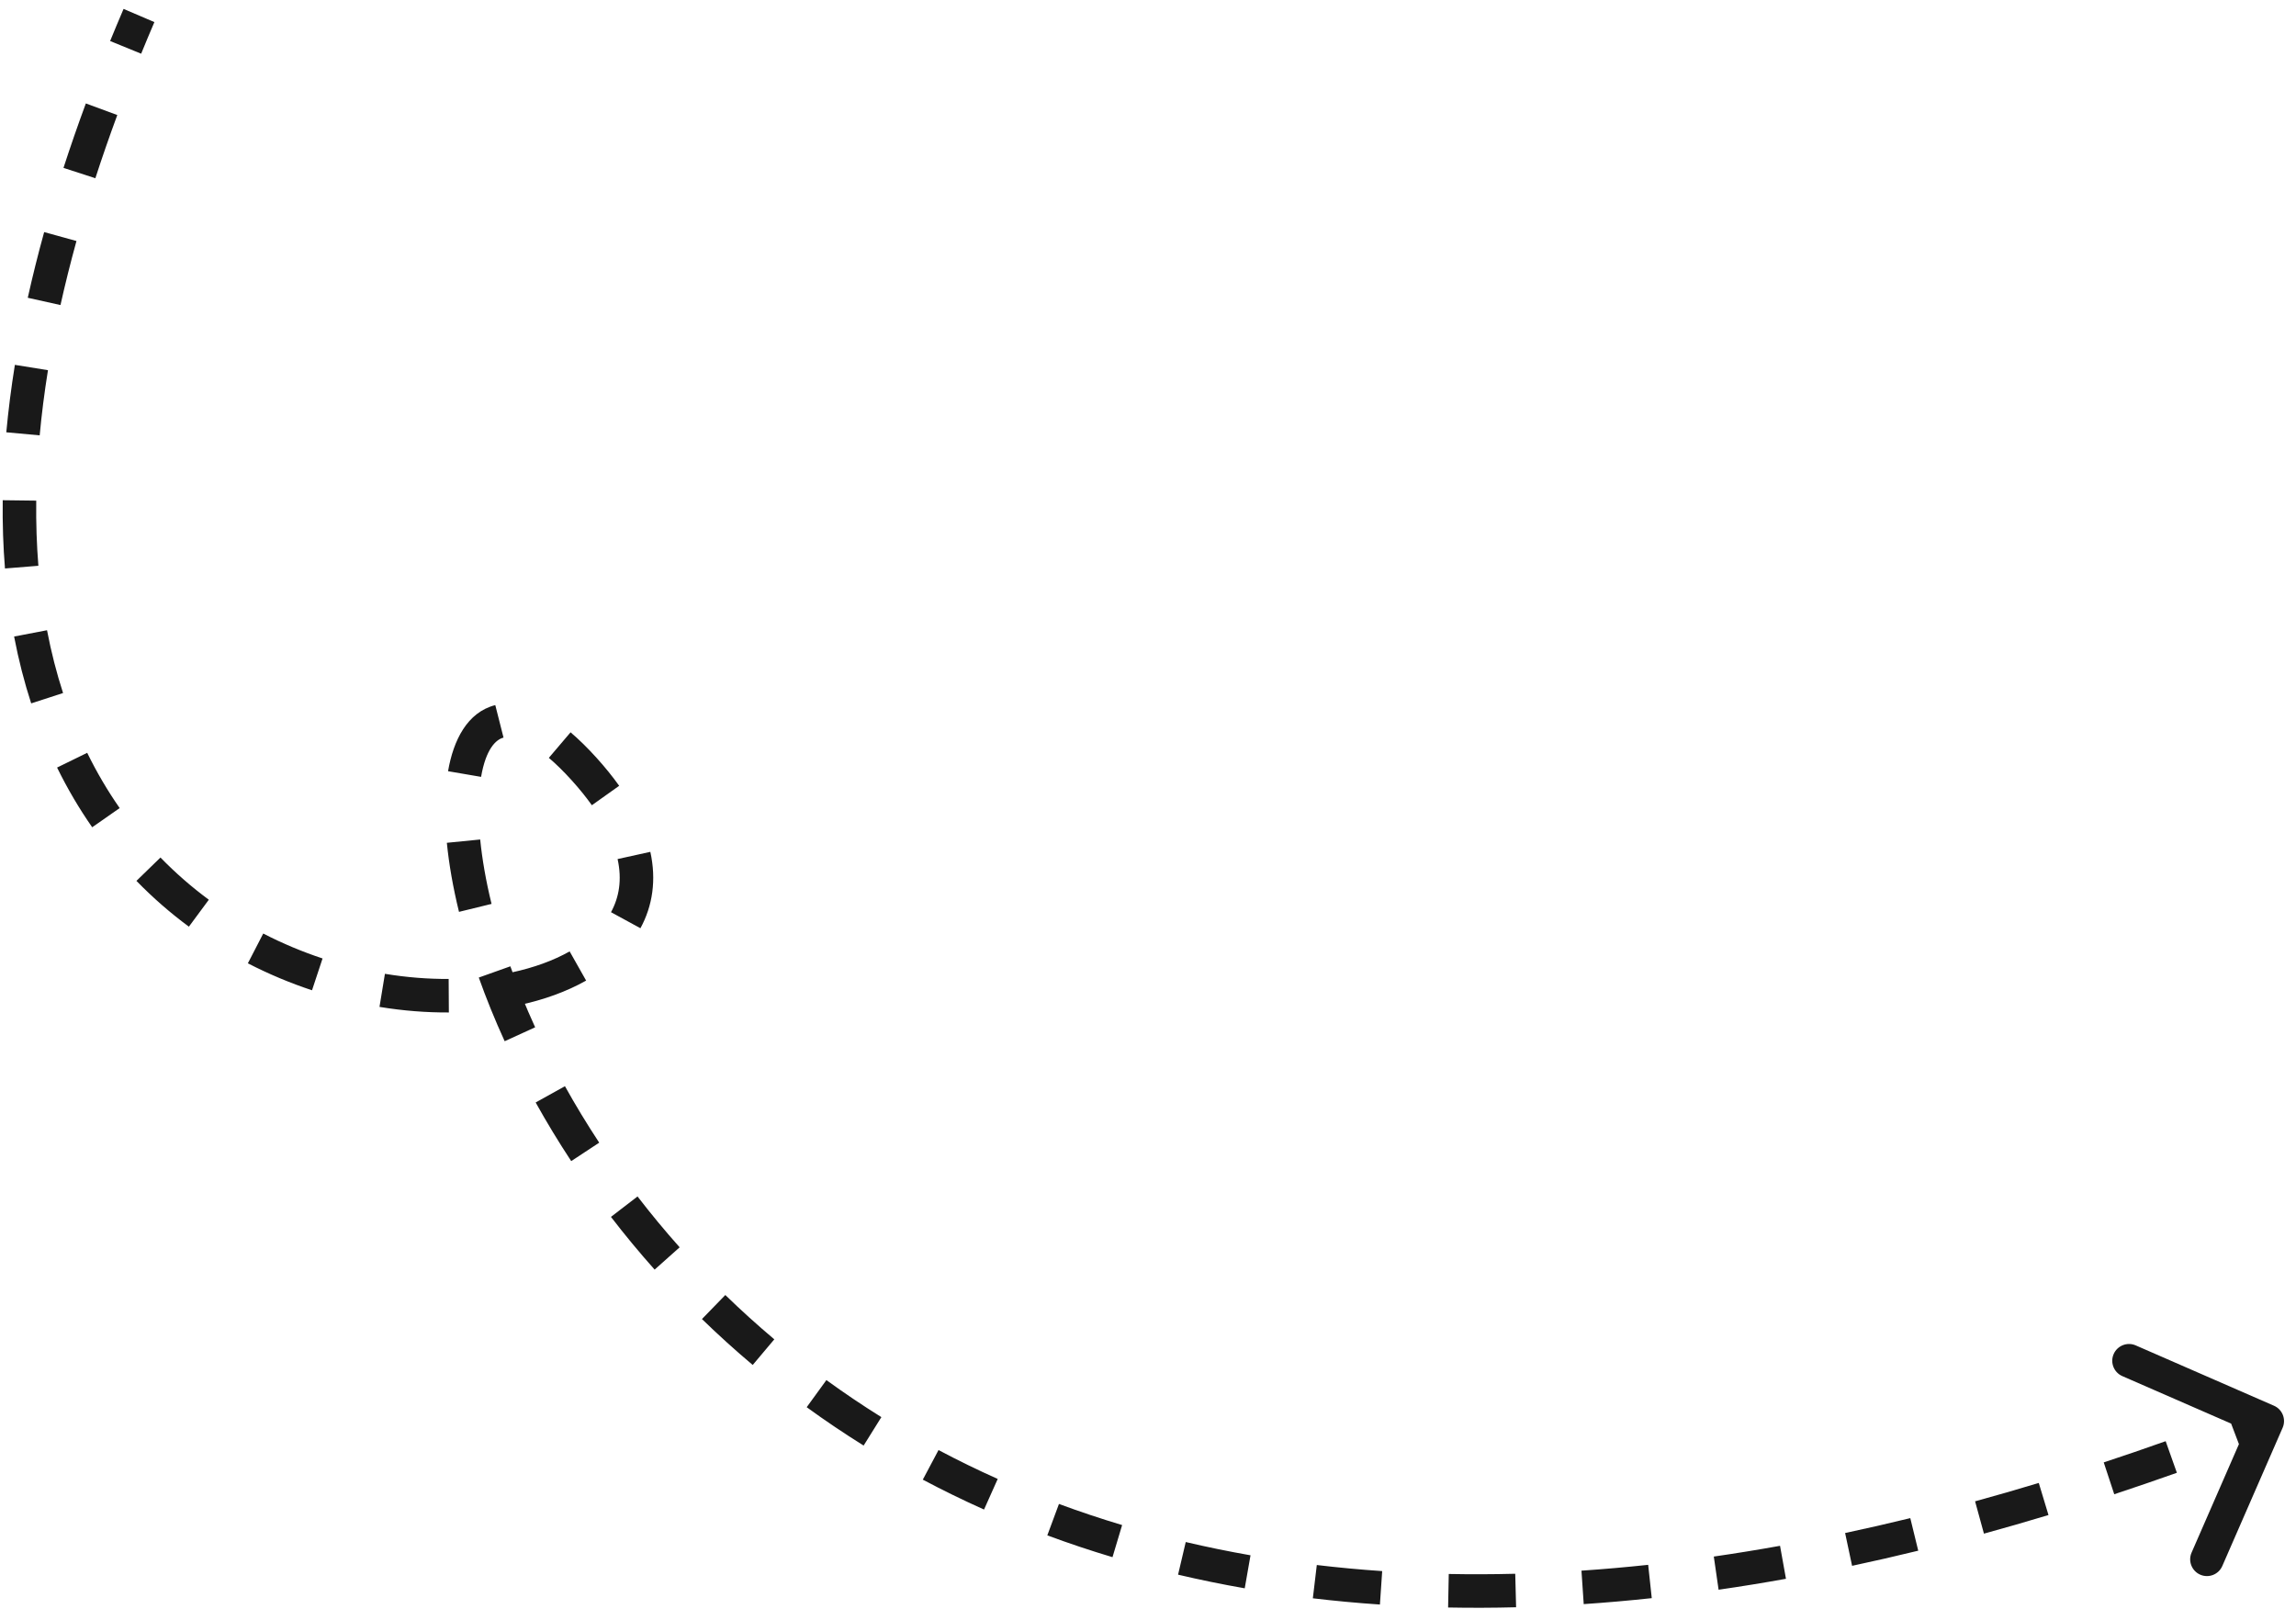 <?xml version="1.0" encoding="UTF-8"?> <svg xmlns="http://www.w3.org/2000/svg" width="137" height="96" viewBox="0 0 137 96" fill="none"><path d="M135.685 83.88C136.192 84.101 136.423 84.69 136.202 85.196L132.602 93.445C132.382 93.951 131.792 94.183 131.286 93.962C130.78 93.741 130.548 93.151 130.769 92.645L133.969 85.313L126.637 82.113C126.131 81.892 125.899 81.303 126.12 80.797C126.341 80.291 126.93 80.059 127.437 80.28L135.685 83.88ZM34.856 45.892L35.598 45.222L34.856 45.892ZM9.212 1.319C8.94 1.954 8.677 2.583 8.423 3.205L6.571 2.448C6.83 1.815 7.097 1.177 7.373 0.532L9.212 1.319ZM6.999 6.864C6.524 8.15 6.089 9.406 5.69 10.635L3.788 10.018C4.195 8.763 4.639 7.481 5.122 6.172L6.999 6.864ZM4.563 14.381C4.202 15.689 3.885 16.962 3.609 18.202L1.657 17.768C1.94 16.494 2.265 15.188 2.635 13.849L4.563 14.381ZM2.862 22.089C2.647 23.429 2.483 24.725 2.368 25.978L0.376 25.795C0.496 24.495 0.665 23.154 0.888 21.771L2.862 22.089ZM2.162 29.873C2.146 31.225 2.19 32.52 2.29 33.76L0.297 33.921C0.191 32.617 0.145 31.26 0.162 29.848L2.162 29.873ZM2.806 37.606C3.059 38.928 3.381 40.176 3.763 41.353L1.861 41.971C1.452 40.712 1.11 39.383 0.842 37.982L2.806 37.606ZM5.203 44.921C5.784 46.107 6.434 47.205 7.141 48.218L5.501 49.363C4.735 48.265 4.033 47.079 3.406 45.8L5.203 44.921ZM9.575 51.168C10.486 52.105 11.453 52.943 12.46 53.687L11.271 55.295C10.18 54.489 9.13 53.579 8.141 52.562L9.575 51.168ZM15.707 55.704C16.868 56.303 18.056 56.797 19.247 57.192L18.618 59.09C17.331 58.664 16.047 58.13 14.79 57.481L15.707 55.704ZM22.968 58.108C24.272 58.323 25.55 58.421 26.771 58.414L26.783 60.414C25.446 60.422 24.056 60.314 22.644 60.082L22.968 58.108ZM30.54 58.024C31.863 57.74 33.029 57.313 33.99 56.77L34.974 58.512C33.807 59.171 32.444 59.661 30.959 59.979L30.54 58.024ZM36.458 54.431C36.947 53.534 37.12 52.483 36.851 51.26L38.805 50.83C39.172 52.502 38.944 54.048 38.214 55.388L36.458 54.431ZM35.316 48.048C34.975 47.569 34.576 47.074 34.114 46.563L35.598 45.222C36.106 45.784 36.555 46.34 36.946 46.889L35.316 48.048ZM34.114 46.563C33.628 46.025 33.173 45.581 32.749 45.221L34.045 43.697C34.547 44.124 35.064 44.631 35.598 45.222L34.114 46.563ZM30.045 44.012C29.583 44.129 28.99 44.703 28.706 46.356L26.735 46.018C27.051 44.176 27.878 42.499 29.553 42.074L30.045 44.012ZM28.653 50.093C28.769 51.26 28.991 52.55 29.33 53.936L27.388 54.411C27.029 52.945 26.789 51.562 26.663 50.29L28.653 50.093ZM30.453 57.66C30.872 58.838 31.364 60.055 31.932 61.299L30.113 62.13C29.521 60.835 29.008 59.564 28.569 58.331L30.453 57.66ZM33.71 64.814C34.331 65.93 35.012 67.056 35.754 68.183L34.084 69.284C33.314 68.114 32.607 66.945 31.962 65.785L33.71 64.814ZM38.041 71.393C38.825 72.413 39.663 73.427 40.554 74.427L39.061 75.758C38.137 74.721 37.269 73.67 36.455 72.612L38.041 71.393ZM43.279 77.274C44.205 78.174 45.179 79.057 46.202 79.918L44.914 81.448C43.854 80.556 42.845 79.641 41.885 78.708L43.279 77.274ZM49.31 82.35C50.359 83.112 51.452 83.85 52.591 84.56L51.532 86.257C50.354 85.522 49.221 84.757 48.135 83.968L49.31 82.35ZM56.001 86.525C57.138 87.129 58.315 87.705 59.533 88.249L58.716 90.075C57.457 89.512 56.24 88.916 55.063 88.291L56.001 86.525ZM63.187 89.741C64.406 90.192 65.662 90.613 66.956 91.001L66.382 92.917C65.047 92.517 63.751 92.083 62.492 91.616L63.187 89.741ZM70.752 92.014C72.008 92.309 73.296 92.573 74.617 92.805L74.272 94.775C72.913 94.537 71.588 94.265 70.294 93.961L70.752 92.014ZM78.572 93.385C79.844 93.536 81.145 93.658 82.474 93.748L82.338 95.743C80.976 95.651 79.642 95.526 78.336 95.371L78.572 93.385ZM86.446 93.92C87.742 93.945 89.065 93.942 90.413 93.907L90.464 95.906C89.086 95.942 87.734 95.946 86.407 95.92L86.446 93.92ZM94.364 93.722C95.668 93.634 96.995 93.518 98.345 93.374L98.559 95.362C97.183 95.51 95.83 95.628 94.499 95.718L94.364 93.722ZM102.261 92.88C103.558 92.693 104.875 92.479 106.213 92.239L106.567 94.207C105.207 94.452 103.867 94.669 102.547 94.859L102.261 92.88ZM110.096 91.476C111.374 91.204 112.67 90.908 113.985 90.587L114.459 92.53C113.126 92.856 111.81 93.156 110.512 93.433L110.096 91.476ZM117.851 89.584C119.102 89.241 120.369 88.876 121.652 88.488L122.231 90.403C120.932 90.795 119.648 91.165 118.38 91.513L117.851 89.584ZM125.528 87.262C126.746 86.86 127.978 86.439 129.223 85.996L129.892 87.881C128.633 88.328 127.387 88.755 126.155 89.162L125.528 87.262ZM133 84.607C133.637 84.365 134.277 84.118 134.92 83.865L135.651 85.727C135.001 85.982 134.354 86.232 133.711 86.477L133 84.607Z" fill="#191919"></path></svg> 